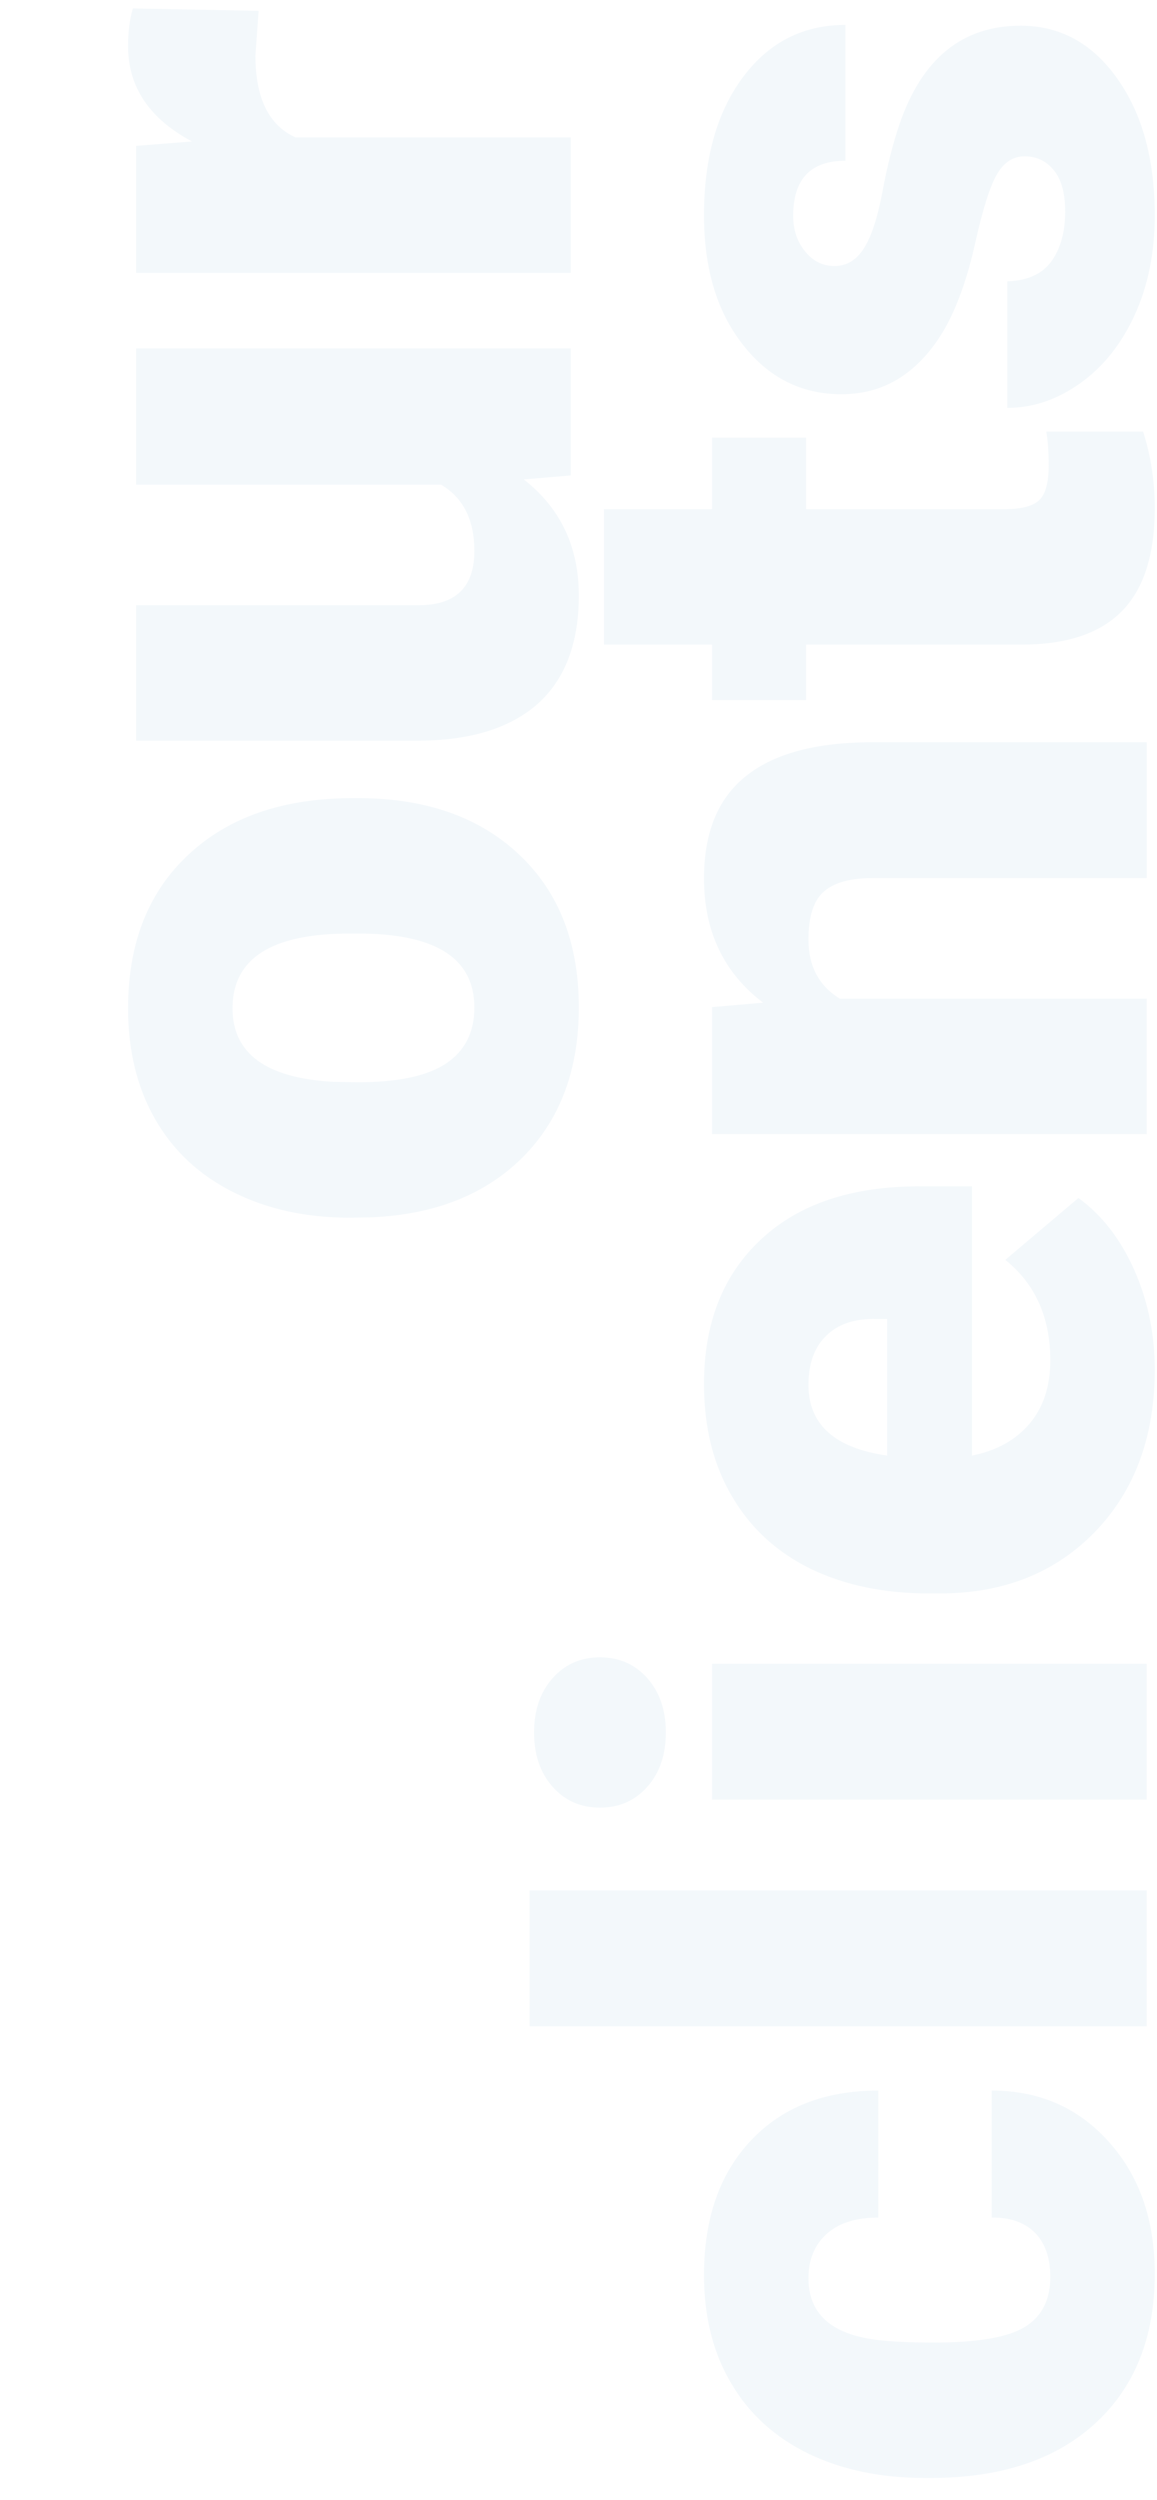 <svg fill="none" height="486" viewBox="0 0 225 486" width="225" xmlns="http://www.w3.org/2000/svg"><path d="m67.953 236.719c-8.438 0-15.938-1.641-22.5-4.922-6.615-3.281-11.693-7.995-15.234-14.141-3.542-6.146-5.312-13.359-5.312-21.64 0-12.657 3.932-22.631 11.797-29.922 7.812-7.292 18.464-10.938 31.953-10.938h.938c13.177 0 23.646 3.672 31.406 11.016 7.708 7.292 11.562 17.187 11.562 29.687 0 12.032-3.593 21.693-10.781 28.985-7.239 7.291-17.031 11.224-29.375 11.797zm1.641-26.328c7.812 0 13.542-1.224 17.188-3.672 3.646-2.448 5.469-6.068 5.469-10.86 0-9.375-7.214-14.166-21.641-14.375h-2.656c-15.156 0-22.734 4.844-22.734 14.532 0 8.802 6.537 13.567 19.609 14.296zm32.265-117.188c7.136 5.573 10.703 13.099 10.703 22.578 0 9.271-2.682 16.302-8.046 21.094-5.417 4.74-13.178 7.109-23.282 7.109h-54.766v-26.328h54.922c7.24 0 10.859-3.515 10.859-10.547 0-6.041-2.162-10.338-6.484-12.89h-59.297v-26.484h84.531v24.688zm-51.562-91.094-.625 8.672c0 8.281 2.604 13.594 7.812 15.938h53.516v26.328h-84.531v-24.688l10.859-.859c-8.281-4.427-12.422-10.599-12.422-18.516 0-2.812.312-5.26.938-7.344zm153.953 440.547c0-3.698-.99-6.562-2.969-8.594-2.031-2.031-4.844-3.02-8.437-2.968v-24.688c9.271 0 16.875 3.334 22.812 10 5.938 6.615 8.906 15.156 8.906 25.625 0 12.292-3.854 21.979-11.562 29.063-7.708 7.083-18.385 10.625-32.031 10.625h-1.094c-8.542 0-16.068-1.563-22.578-4.688-6.563-3.177-11.589-7.734-15.078-13.672-3.542-5.937-5.313-12.968-5.313-21.093 0-10.99 3.047-19.714 9.141-26.172 6.094-6.459 14.349-9.688 24.765-9.688v24.688c-4.375 0-7.734 1.067-10.078 3.203-2.343 2.135-3.515 5-3.515 8.594 0 6.823 4.349 10.807 13.047 11.953 2.76.364 6.562.547 11.406.547 8.489 0 14.375-1.016 17.656-3.047 3.281-2.032 4.922-5.261 4.922-9.688zm18.75-75.156v26.406h-120v-26.406zm0-44.063v26.407h-84.531v-26.407zm-106.328 27.969c-3.75 0-6.823-1.354-9.219-4.062-2.396-2.709-3.594-6.224-3.594-10.547s1.198-7.839 3.594-10.547 5.469-4.063 9.219-4.063 6.823 1.355 9.219 4.063c2.395 2.708 3.593 6.224 3.593 10.547s-1.198 7.838-3.593 10.547c-2.396 2.708-5.469 4.062-9.219 4.062zm107.89-85.156c0 12.969-3.854 23.464-11.562 31.484-7.76 8.021-17.839 12.032-30.234 12.032h-2.188c-8.646 0-16.276-1.589-22.891-4.766-6.614-3.229-11.718-7.917-15.312-14.063-3.646-6.145-5.469-13.437-5.469-21.875 0-11.875 3.698-21.25 11.094-28.125 7.344-6.875 17.604-10.312 30.781-10.312h10.235v52.344c4.739-.938 8.463-2.995 11.171-6.172 2.709-3.177 4.063-7.292 4.063-12.344 0-8.333-2.917-14.844-8.75-19.531l14.219-12.031c4.531 3.281 8.151 7.942 10.859 13.984 2.656 5.99 3.984 12.448 3.984 19.375zm-67.343 2.969c0 7.708 5.104 12.291 15.312 13.75v-26.563h-2.031c-4.219-.104-7.474.964-9.766 3.203-2.343 2.24-3.515 5.443-3.515 9.61zm-18.75-73.438 9.922-.859c-7.657-5.833-11.485-13.88-11.485-24.141 0-8.802 2.63-15.364 7.891-19.687 5.26-4.375 13.177-6.641 23.75-6.797h54.453v26.406h-53.359c-4.271 0-7.396.859-9.375 2.578-2.032 1.719-3.047 4.844-3.047 9.375 0 5.156 2.031 8.985 6.093 11.485h59.688v26.328h-84.531zm-21.016-96.797h21.016v-13.906h18.281v13.906h38.672c3.177 0 5.39-.573 6.64-1.719s1.875-3.411 1.875-6.797c0-2.604-.156-4.792-.468-6.562h18.828c1.51 4.74 2.265 9.688 2.265 14.844 0 9.062-2.135 15.755-6.406 20.078s-10.755 6.484-19.453 6.484h-41.953v10.782h-18.281v-10.782h-21.016zm81.797-68.594c-2.24 0-4.036 1.172-5.391 3.516-1.354 2.344-2.76 6.797-4.218 13.359-1.459 6.562-3.36 11.979-5.704 16.25-2.395 4.271-5.286 7.526-8.671 9.766-3.386 2.24-7.266 3.359-11.641 3.359-7.76 0-14.141-3.203-19.141-9.609-5.052-6.406-7.578-14.792-7.578-25.156 0-11.146 2.526-20.104 7.578-26.875 5.052-6.771 11.693-10.156 19.922-10.156v26.406c-6.771 0-10.156 3.568-10.156 10.703 0 2.76.781 5.078 2.344 6.953 1.51 1.875 3.411 2.812 5.703 2.812 2.344 0 4.245-1.146 5.703-3.438 1.458-2.292 2.656-5.938 3.594-10.938.937-5.052 2.057-9.479 3.359-13.281 4.375-12.708 12.214-19.063 23.516-19.063 7.708 0 13.984 3.438 18.828 10.313 4.844 6.823 7.265 15.677 7.265 26.562 0 7.24-1.302 13.698-3.906 19.375s-6.146 10.104-10.625 13.281c-4.479 3.177-9.192 4.766-14.14 4.766v-24.609c3.906-.104 6.77-1.406 8.593-3.906 1.771-2.5 2.657-5.703 2.657-9.609 0-3.594-.73-6.276-2.188-8.047-1.458-1.823-3.359-2.734-5.703-2.734z" fill="#006da2" fill-opacity=".05"/></svg>